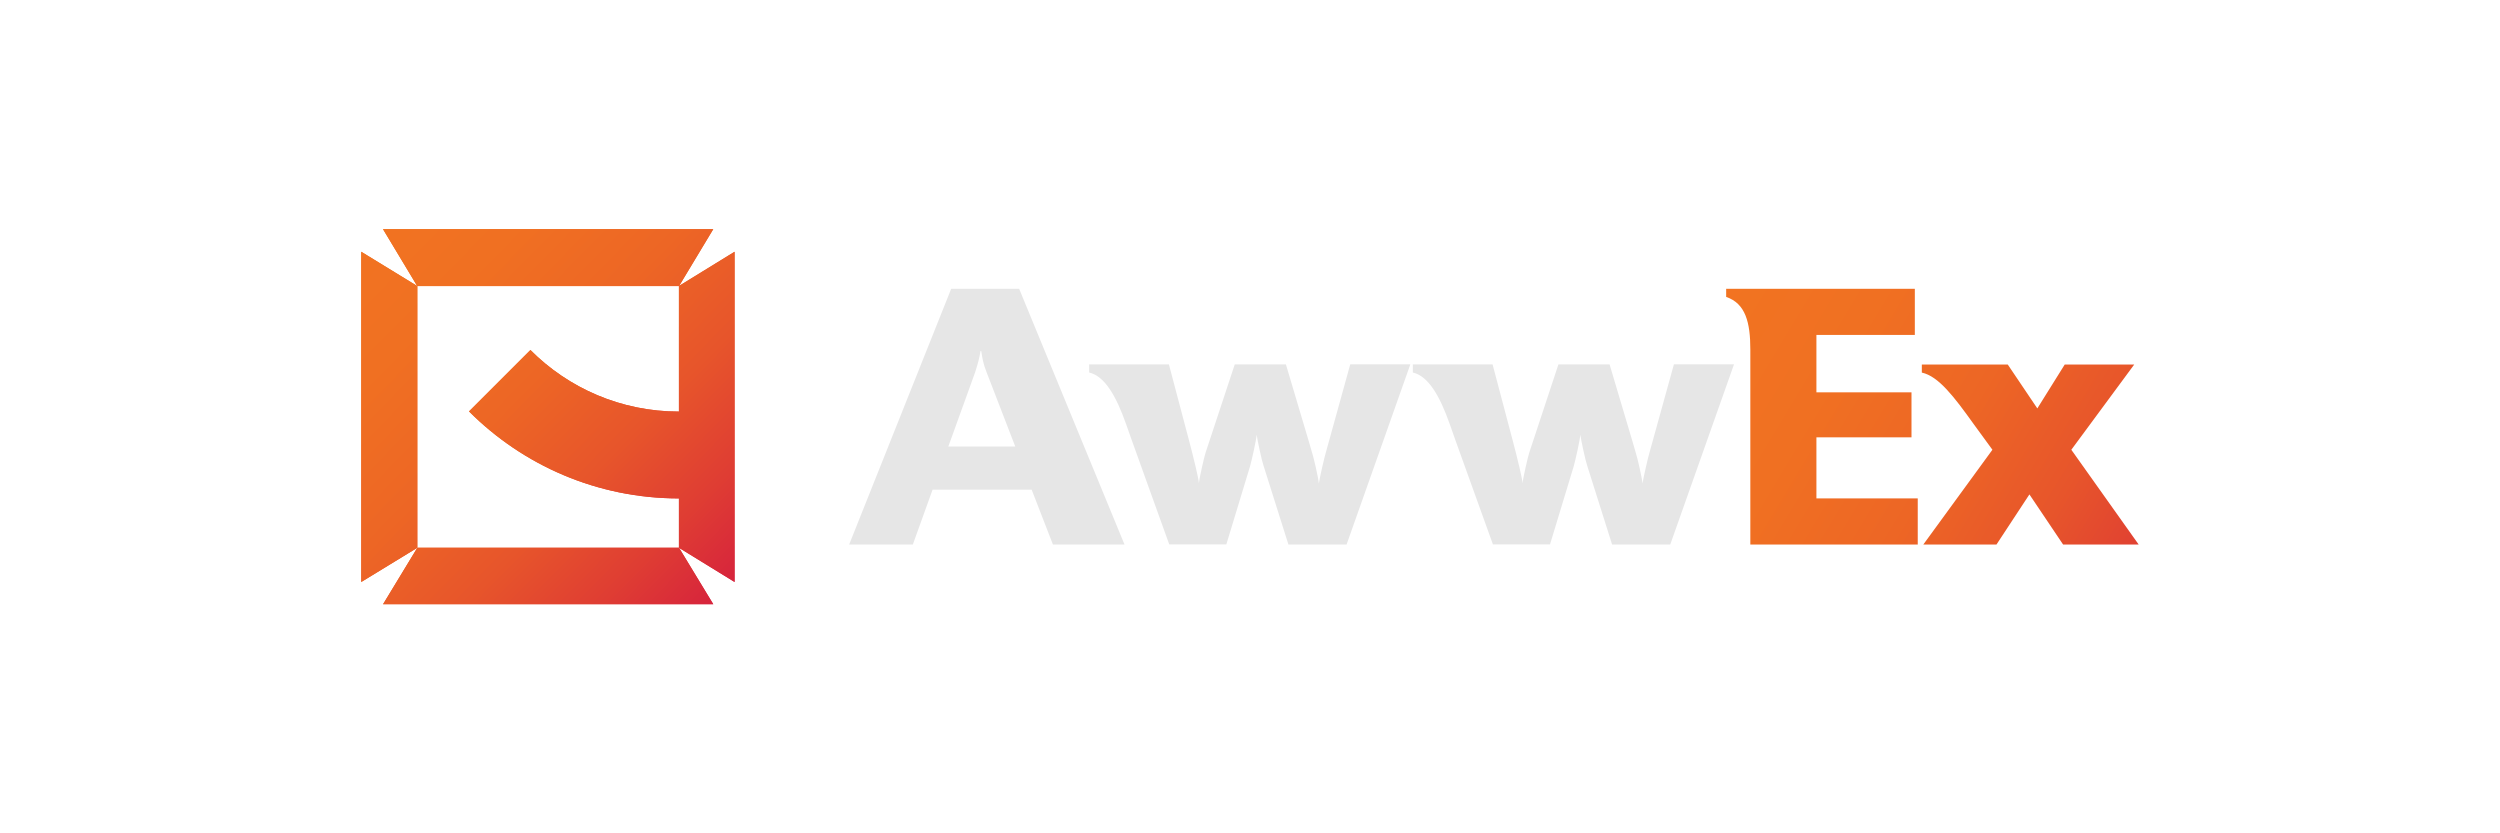 <?xml version="1.0" encoding="UTF-8"?>
<svg id="katman_1" data-name="katman 1" xmlns="http://www.w3.org/2000/svg" xmlns:xlink="http://www.w3.org/1999/xlink" viewBox="0 0 300 100">
  <defs>
    <style>
      .cls-1 {
        fill: #e6e6e6;
      }

      .cls-2 {
        fill: url(#linear-gradient-7);
      }

      .cls-3 {
        fill: url(#linear-gradient-5);
      }

      .cls-4 {
        fill: url(#linear-gradient-6);
      }

      .cls-5 {
        fill: url(#linear-gradient-4);
      }

      .cls-6 {
        fill: url(#linear-gradient-3);
      }

      .cls-7 {
        fill: url(#linear-gradient-2);
      }

      .cls-8 {
        fill: url(#linear-gradient);
      }
    </style>
    <linearGradient id="linear-gradient" x1="48.65" y1="16.53" x2="97.17" y2="64.21" gradientUnits="userSpaceOnUse">
      <stop offset="0" stop-color="#f27421"/>
      <stop offset=".25" stop-color="#f07022"/>
      <stop offset=".46" stop-color="#ed6625"/>
      <stop offset=".65" stop-color="#e7552b"/>
      <stop offset=".82" stop-color="#df3d33"/>
      <stop offset=".99" stop-color="#d51f3e"/>
      <stop offset="1" stop-color="#d51e3f"/>
    </linearGradient>
    <linearGradient id="linear-gradient-2" x1="29.77" y1="35.76" x2="78.36" y2="83.5" xlink:href="#linear-gradient"/>
    <linearGradient id="linear-gradient-3" x1="30" y1="35.67" x2="78.45" y2="83.27" xlink:href="#linear-gradient"/>
    <linearGradient id="linear-gradient-4" x1="201.11" y1="38.69" x2="267.54" y2="78.63" xlink:href="#linear-gradient"/>
    <linearGradient id="linear-gradient-5" x1="205.35" y1="31.63" x2="271.78" y2="71.57" xlink:href="#linear-gradient"/>
    <linearGradient id="linear-gradient-6" x1="29.77" y1="35.76" x2="78.36" y2="83.5" xlink:href="#linear-gradient"/>
    <linearGradient id="linear-gradient-7" x1="30" y1="35.67" x2="78.45" y2="83.27" xlink:href="#linear-gradient"/>
  </defs>
  <g>
    <g>
      <path class="cls-8" d="M81.48,34.33l4.11-6.83h-39.63l4.11,6.83h31.4s0,15.06,0,15.06c-6.96,0-13.27-2.82-17.82-7.39l-7.37,7.37c6.45,6.45,15.36,10.44,25.19,10.44v5.92l6.68,4.11V30.21l-6.68,4.11Z"/>
      <polygon class="cls-7" points="50.08 65.73 45.97 72.5 85.59 72.5 81.48 65.73 50.08 65.73"/>
      <polygon class="cls-6" points="50.08 34.33 43.35 30.21 43.35 69.84 50.08 65.73 50.08 34.33"/>
    </g>
    <g>
      <path class="cls-1" d="M134.95,65.34h-8.6l-2.55-6.58h-11.89l-2.37,6.58h-7.64l12.24-30.68h8.16l12.64,30.68ZM121.83,53.58l-3.42-8.86c-.44-1.1-.53-1.76-.66-2.59h-.09c-.13.83-.31,1.49-.66,2.59l-3.2,8.86h8.03Z"/>
      <path class="cls-1" d="M169.23,43.75l-7.64,21.59h-6.98l-2.98-9.44c-.22-.61-.75-3.12-.83-3.73-.04.61-.57,2.98-.79,3.77l-2.85,9.39h-6.85c-5.18-14.35-5.18-14.44-5.18-14.44-1.18-3.34-2.55-5.75-4.43-6.19v-.97h9.57c2.81,10.58,2.81,10.66,2.81,10.66.09.35.75,2.98.79,3.6.04-.61.66-3.25.79-3.64l3.51-10.62h6.14c3.16,10.58,3.16,10.66,3.16,10.66.13.35.75,2.98.79,3.64.09-.66.7-3.29.83-3.69l2.94-10.62h7.2Z"/>
      <path class="cls-1" d="M208.07,43.75l-7.64,21.59h-6.98l-2.98-9.44c-.22-.61-.75-3.12-.83-3.73-.04.61-.57,2.98-.79,3.77l-2.85,9.39h-6.85c-5.18-14.35-5.18-14.44-5.18-14.44-1.18-3.34-2.55-5.75-4.43-6.19v-.97h9.57c2.81,10.58,2.81,10.66,2.81,10.66.09.35.75,2.98.79,3.6.04-.61.66-3.25.79-3.64l3.51-10.62h6.14c3.16,10.58,3.16,10.66,3.16,10.66.13.35.75,2.98.79,3.64.09-.66.7-3.29.83-3.69l2.94-10.62h7.2Z"/>
      <path class="cls-5" d="M230.14,65.34h-20.1v-23.39c0-3.25-.57-5.53-2.9-6.32v-.97h22.64v5.53h-11.81v6.89h11.41v5.4h-11.41v7.33h12.16v5.53Z"/>
      <path class="cls-3" d="M256.65,65.34h-9.08l-4.04-6.01-3.95,6.01h-8.78l8.29-11.37-2.24-3.07c-2.33-3.25-4.21-5.75-6.23-6.19v-.97h10.31l3.55,5.27,3.29-5.27h8.34l-7.55,10.23,8.08,11.37Z"/>
    </g>
  </g>
  <g>
    <path class="cls-8" d="M81.48,34.33l4.11-6.83h-39.63l4.11,6.83h31.4s0,15.06,0,15.06c-6.96,0-13.27-2.82-17.82-7.39l-7.37,7.37c6.45,6.45,15.36,10.44,25.19,10.44v5.92l6.68,4.11V30.21l-6.68,4.11Z"/>
    <polygon class="cls-4" points="50.08 65.73 45.97 72.5 85.59 72.5 81.48 65.73 50.08 65.73"/>
    <polygon class="cls-2" points="50.08 34.33 43.35 30.21 43.35 69.84 50.08 65.73 50.08 34.33"/>
  </g>
</svg>